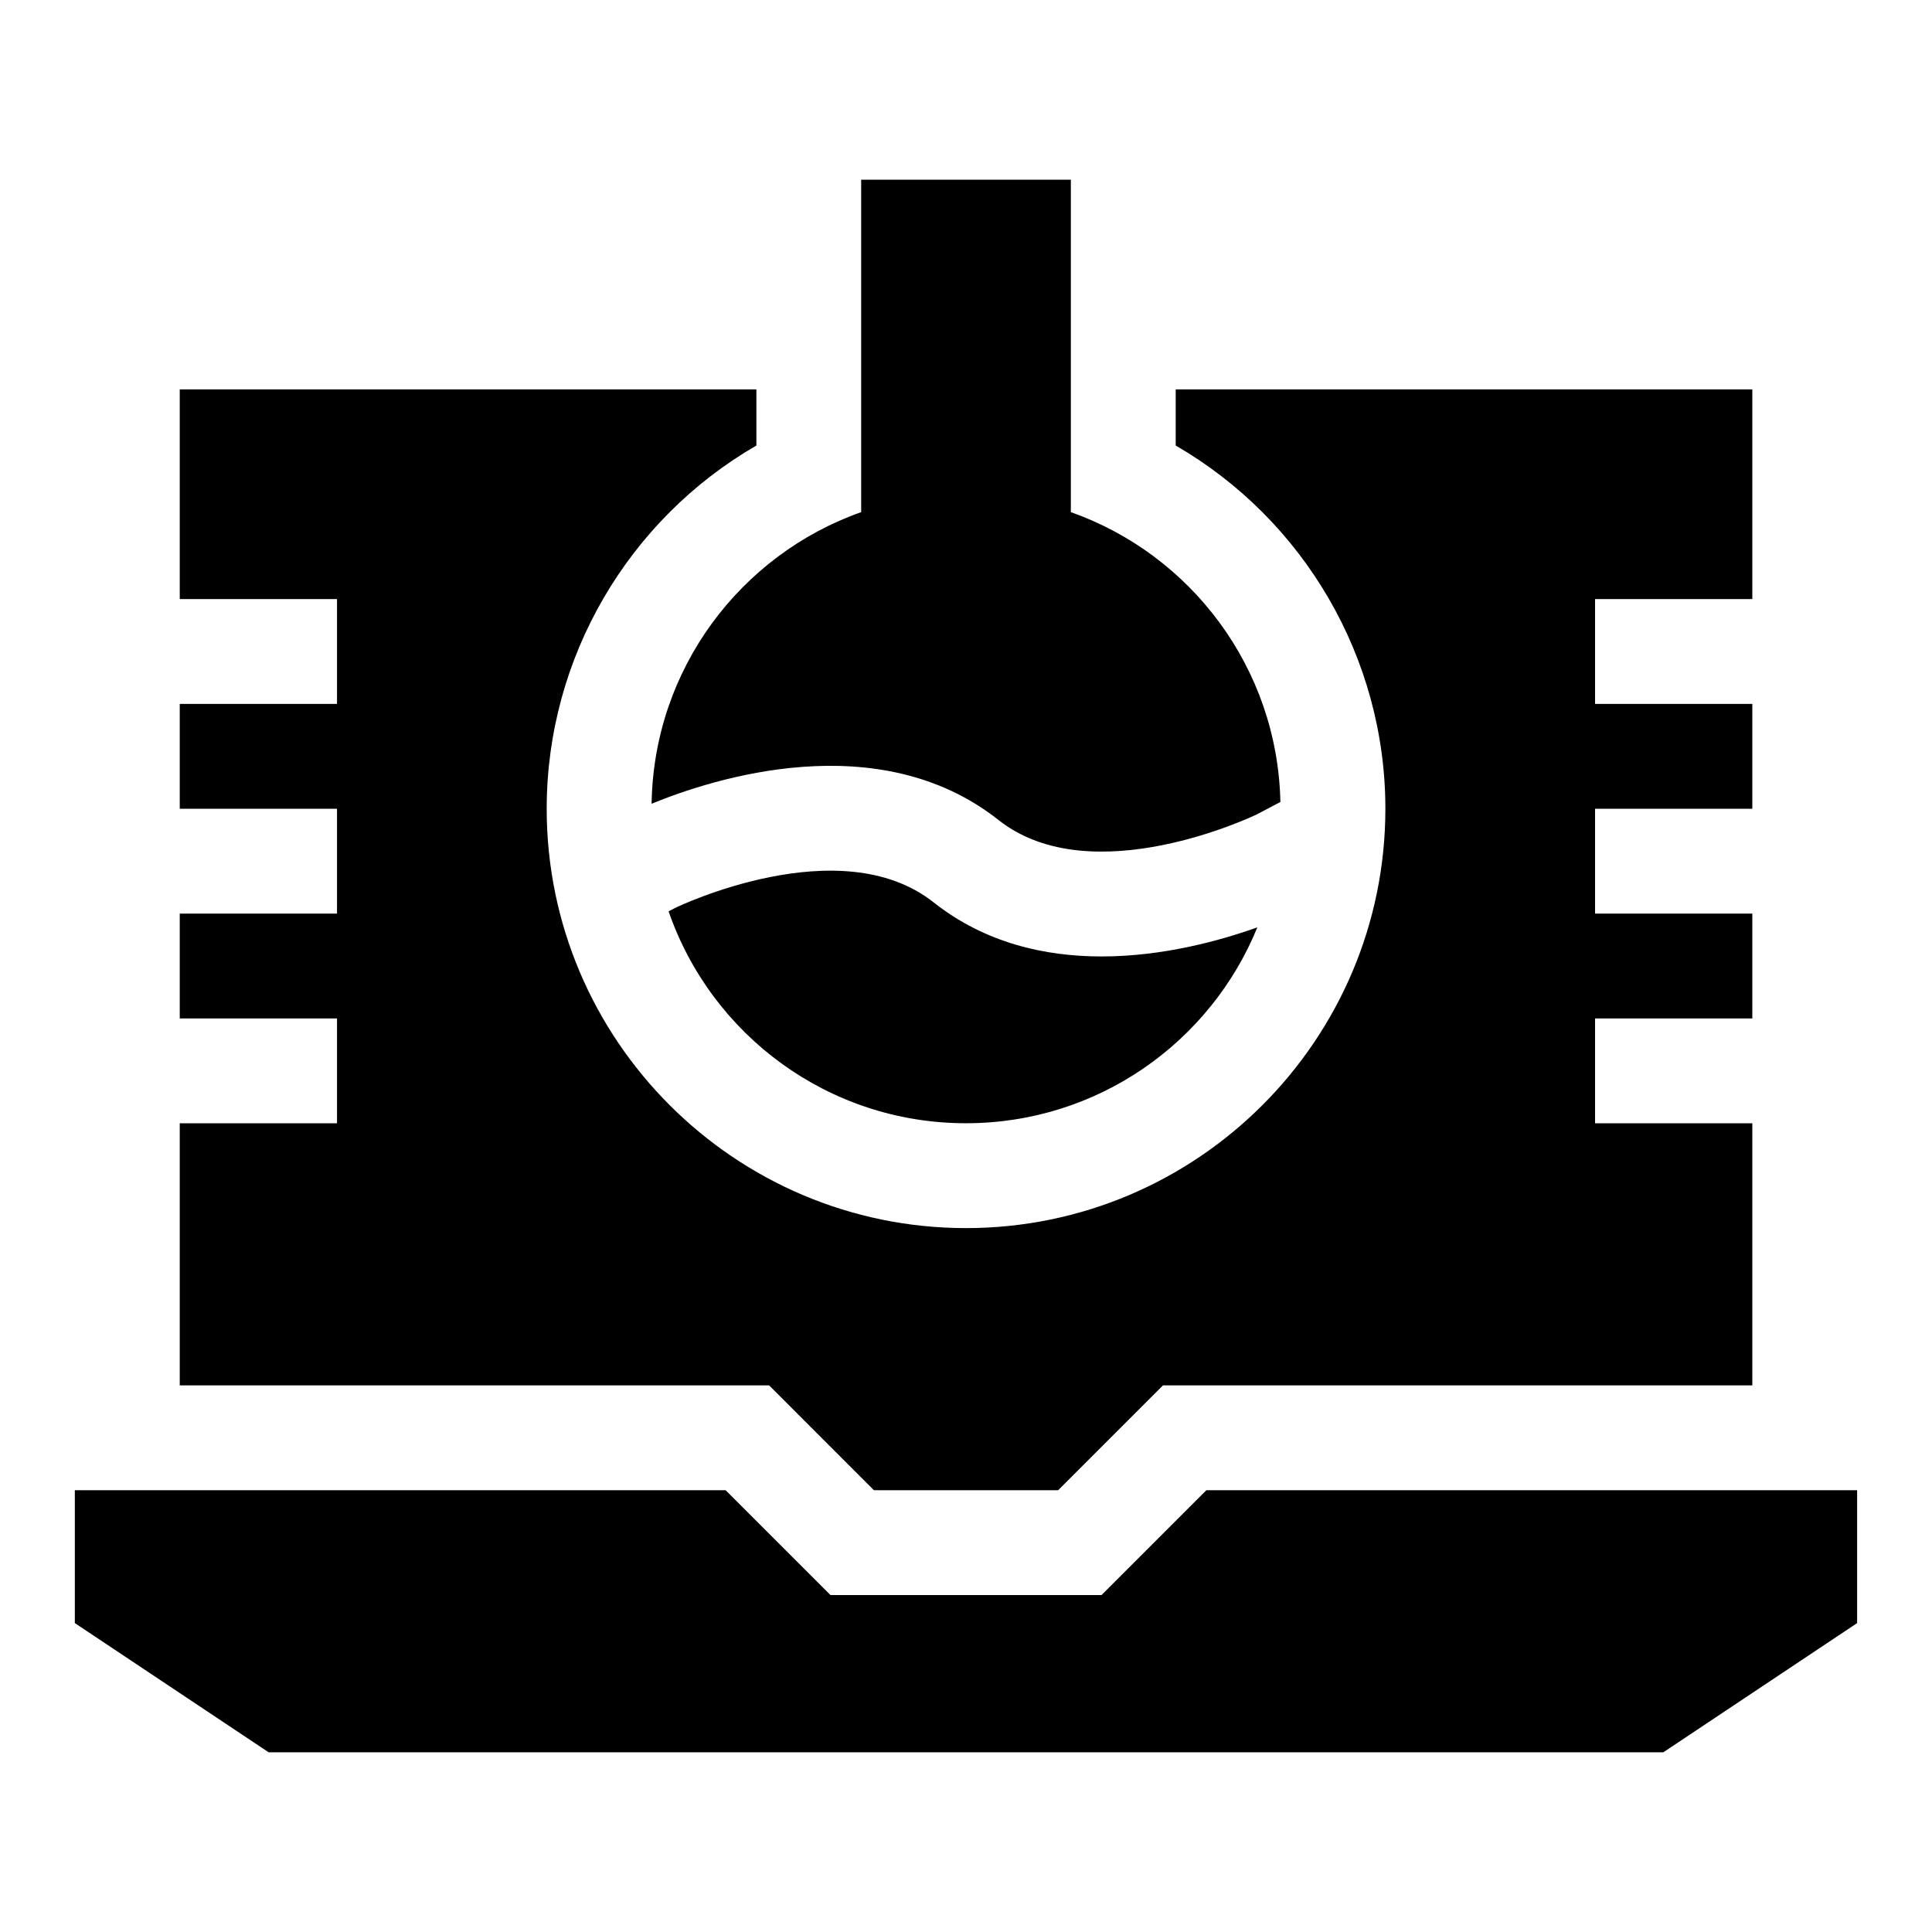 <?xml version="1.0" encoding="UTF-8"?>
<!-- Uploaded to: SVG Repo, www.svgrepo.com, Generator: SVG Repo Mixer Tools -->
<svg fill="#000000" width="800px" height="800px" version="1.1" viewBox="144 144 512 512" xmlns="http://www.w3.org/2000/svg">
 <g>
  <path d="m316.68 357c16.203-6.652 60.09-20.863 91.938 4.312 24.773 19.582 68.062-1.297 68.492-1.512l6.207-3.269c-0.75-35.512-23.695-65.559-55.531-76.812v-88.102h-55.566v88.102c-31.977 11.301-54.984 41.566-55.539 77.281z"/>
  <path d="m391.38 383.11c-24.773-19.582-68.066 1.297-68.492 1.512l-1.699 0.895c11.277 32.68 42.297 56.152 78.809 56.152 34.91 0 64.801-21.465 77.211-51.91-10.047 3.582-25.113 7.707-41.266 7.711-14.98 0.004-30.879-3.543-44.562-14.359z"/>
  <path d="m375.59 538.92h48.828l27.785-27.785h156.18v-69.457h-41.676v-27.785h41.676v-27.785h-41.676v-27.785h41.676v-27.785h-41.676v-27.785h41.676v-55.566l-152.81 0.008v14.875c33.887 19.594 55.566 56.145 55.566 96.258 0 61.281-49.855 111.13-111.13 111.13-61.281 0-111.13-49.855-111.13-111.13 0-40.113 21.68-76.664 55.566-96.258v-14.875h-152.81v55.566h41.676v27.785l-41.676-0.004v27.785h41.676v27.785l-41.676-0.004v27.785h41.676v27.785h-41.676v69.457h156.18z"/>
  <path d="m463.7 538.92-27.781 27.781h-71.844l-27.785-27.781h-172.46v35.215l51.363 34.242h369.6l51.363-34.242v-35.215z"/>
 </g>
</svg>